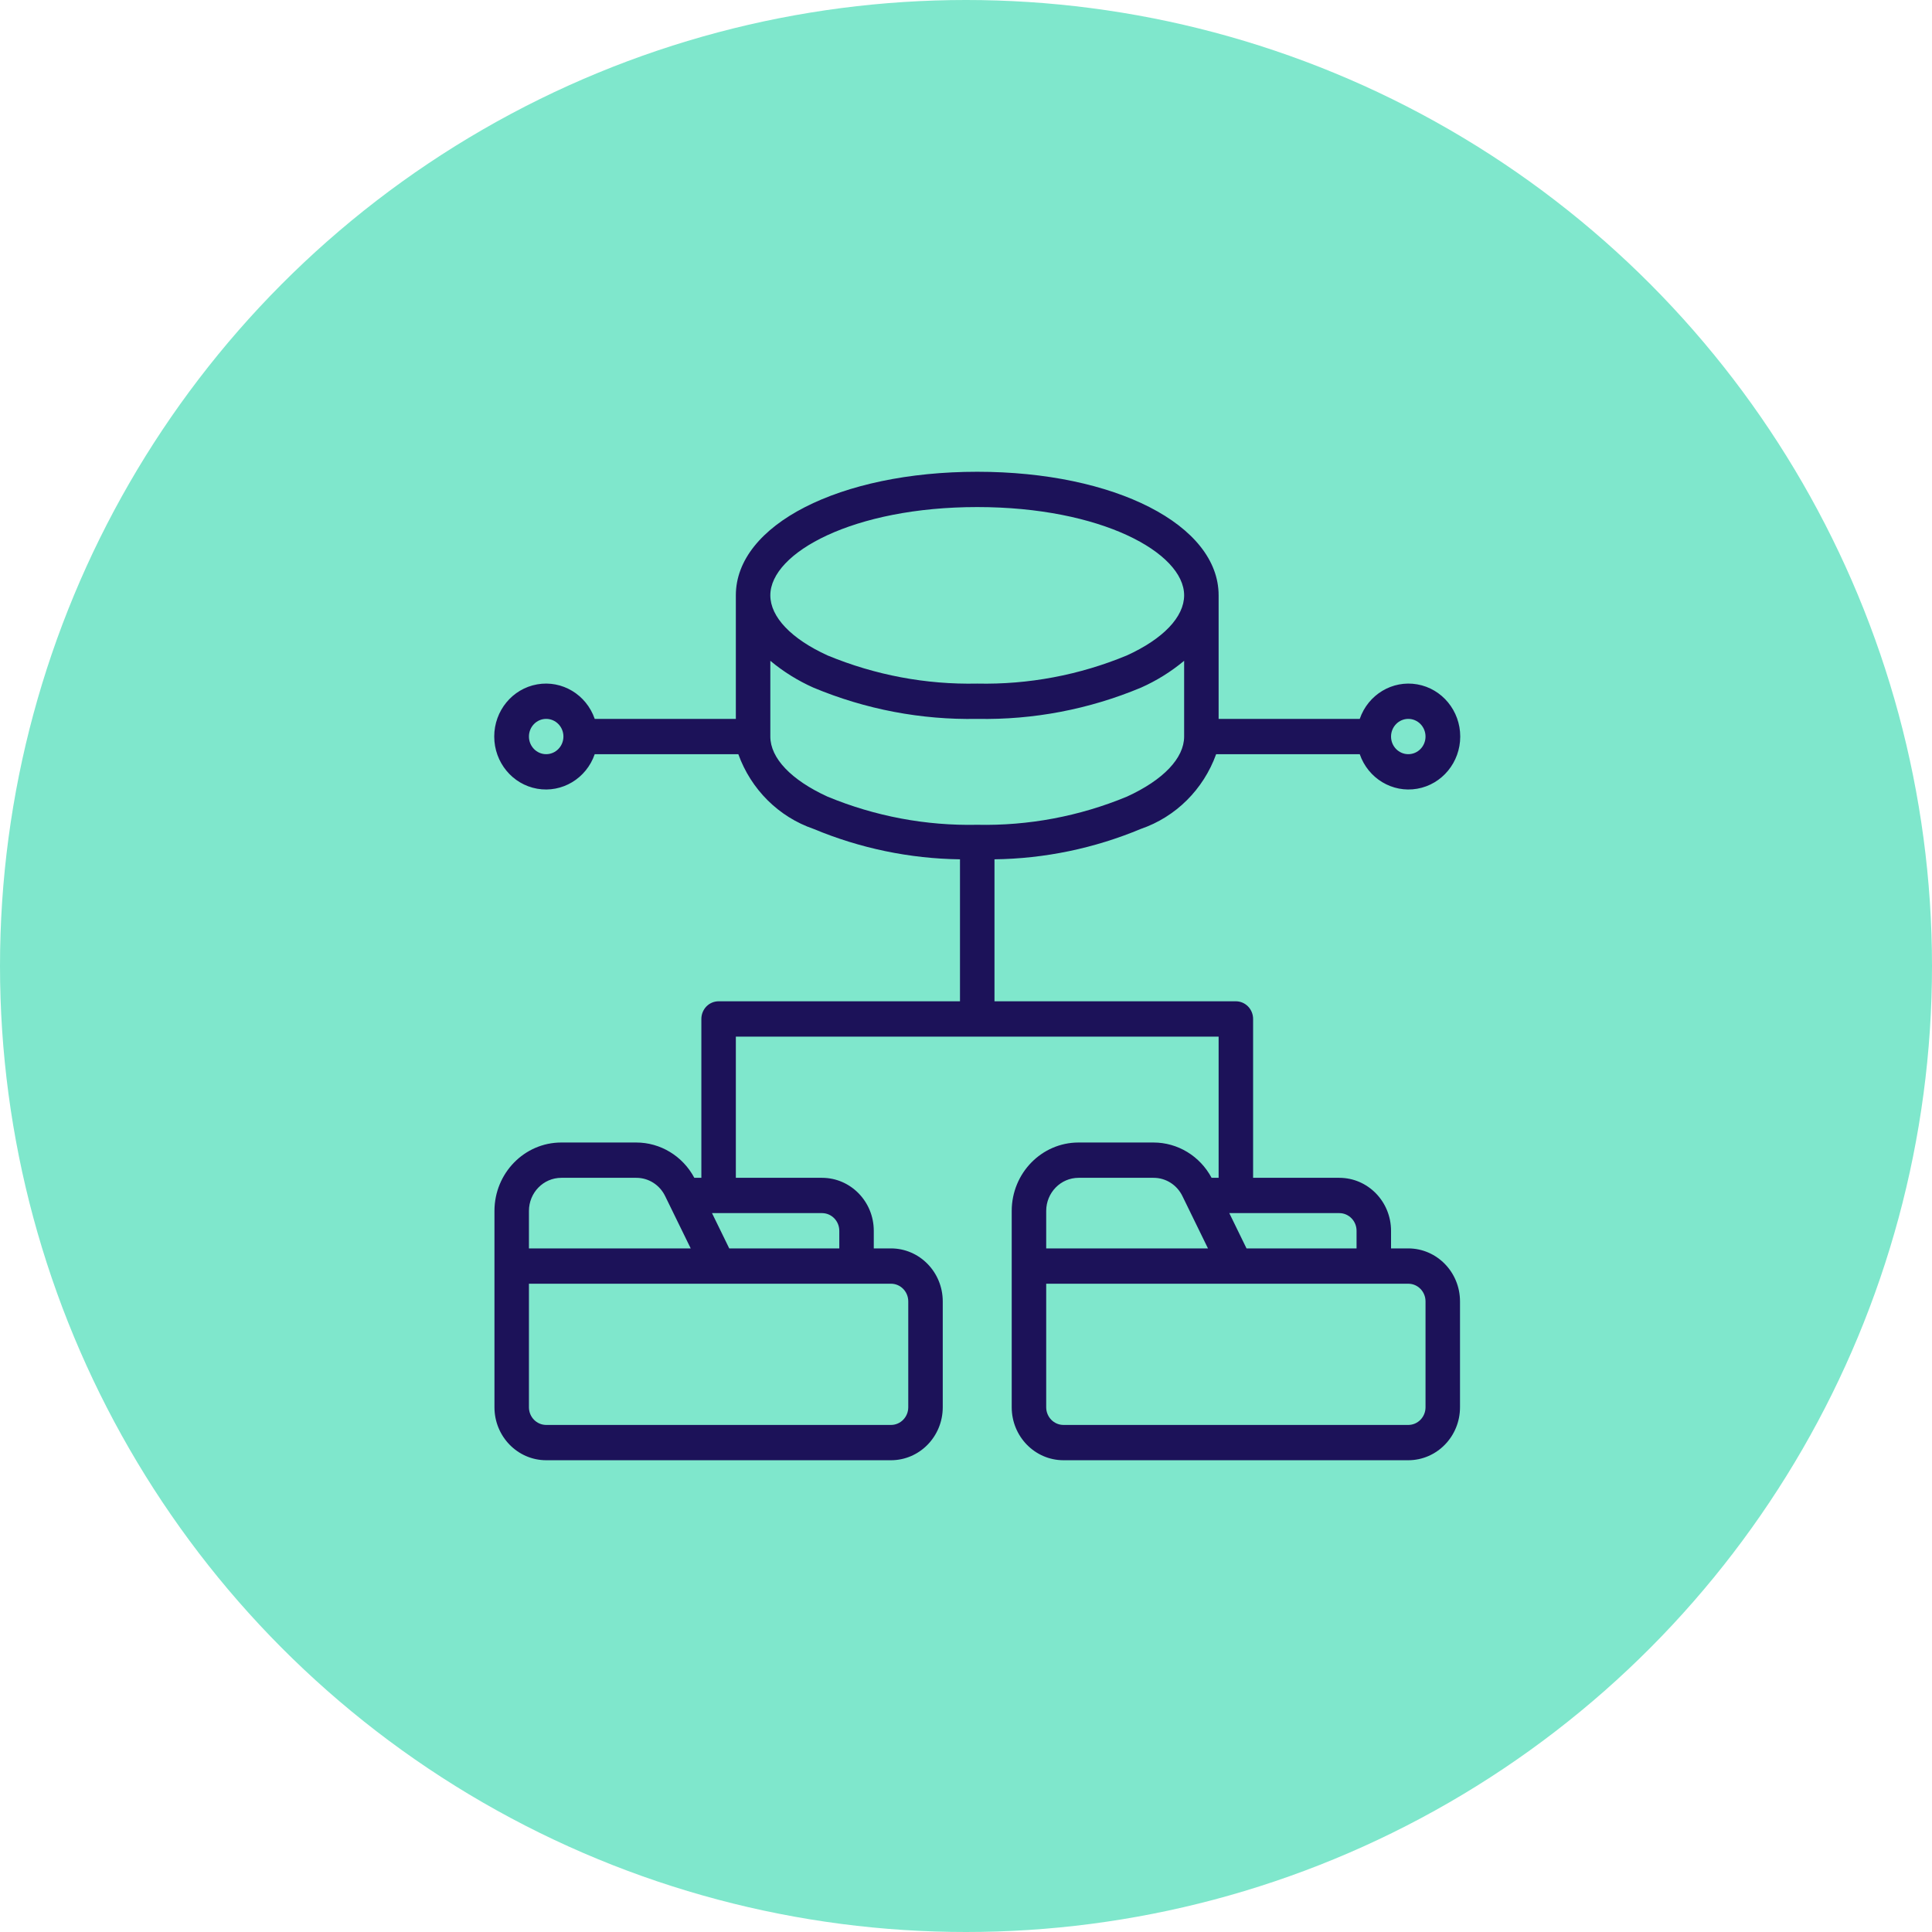 <?xml version="1.0" encoding="UTF-8"?>
<svg width="86px" height="86px" viewBox="0 0 86 86" version="1.1" xmlns="http://www.w3.org/2000/svg" xmlns:xlink="http://www.w3.org/1999/xlink">
    <!-- Generator: Sketch 52.5 (67469) - http://www.bohemiancoding.com/sketch -->
    <title>Group 4</title>
    <desc>Created with Sketch.</desc>
    <g id="Page-1" stroke="none" stroke-width="1" fill="none" fill-rule="evenodd">
        <g id="06-Social_Landing-page" transform="translate(-856, -1083)">
            <g id="Group-4" transform="translate(856, 1083)">
                <circle id="Oval-Copy-9" fill="#7FE7CC" cx="43" cy="43" r="43"></circle>
                <path d="M62.688,55.571 L61.92,55.571 L61.92,54.786 C61.919,53.484 60.889,52.43 59.618,52.429 L55.78,52.429 L55.78,45.357 C55.78,45.149 55.699,44.949 55.555,44.801 C55.412,44.654 55.216,44.571 55.013,44.571 L44.268,44.571 L44.268,38.251 C46.504,38.222 48.715,37.762 50.785,36.897 C52.336,36.365 53.568,35.142 54.135,33.571 L60.527,33.571 C60.9,34.654 61.982,35.303 63.087,35.109 C64.192,34.915 65,33.934 65,32.786 C65,31.638 64.192,30.657 63.087,30.463 C61.982,30.268 60.9,30.918 60.527,32 L54.245,32 L54.245,26.5 C54.245,23.365 49.625,21 43.5,21 C37.375,21 32.755,23.365 32.755,26.5 L32.755,32 L26.473,32 C26.1,30.918 25.018,30.268 23.913,30.463 C22.808,30.657 22,31.638 22,32.786 C22,33.934 22.808,34.915 23.913,35.109 C25.018,35.303 26.1,34.654 26.473,33.571 L32.865,33.571 C33.432,35.142 34.663,36.364 36.213,36.897 C38.284,37.762 40.496,38.222 42.732,38.251 L42.732,44.571 L31.987,44.571 C31.784,44.571 31.588,44.654 31.444,44.801 C31.301,44.949 31.22,45.149 31.22,45.357 L31.22,52.429 L30.907,52.429 C30.39,51.46 29.399,50.857 28.321,50.857 L24.984,50.857 C23.342,50.859 22.012,52.221 22.01,53.902 L22.01,62.643 C22.011,63.944 23.041,64.999 24.312,65 L39.662,65 C40.934,64.999 41.964,63.944 41.965,62.643 L41.965,57.929 C41.964,56.627 40.934,55.573 39.662,55.571 L38.895,55.571 L38.895,54.786 C38.894,53.484 37.863,52.43 36.592,52.429 L32.755,52.429 L32.755,46.143 L54.245,46.143 L54.245,52.429 L53.932,52.429 C53.416,51.46 52.424,50.857 51.346,50.857 L48.009,50.857 C46.367,50.859 45.037,52.221 45.035,53.902 L45.035,62.643 C45.036,63.944 46.066,64.999 47.338,65 L62.688,65 C63.959,64.999 64.989,63.944 64.99,62.643 L64.99,57.929 C64.989,56.627 63.959,55.573 62.688,55.571 Z M23.545,53.902 C23.546,53.089 24.189,52.43 24.984,52.429 L28.321,52.429 C28.866,52.426 29.366,52.742 29.608,53.243 L30.746,55.571 L23.545,55.571 L23.545,53.902 Z M39.662,57.143 C40.086,57.143 40.429,57.495 40.43,57.929 L40.43,62.643 C40.429,63.077 40.086,63.428 39.662,63.429 L24.312,63.429 C23.889,63.428 23.545,63.077 23.545,62.643 L23.545,57.143 L39.662,57.143 Z M37.36,54.786 L37.36,55.571 L32.461,55.571 L31.694,54 L36.592,54 C37.016,54.001 37.359,54.352 37.36,54.786 Z M62.688,32 C63.112,32 63.455,32.352 63.455,32.786 C63.455,33.22 63.112,33.571 62.688,33.571 C62.264,33.571 61.92,33.22 61.92,32.786 C61.921,32.352 62.264,32.001 62.688,32 Z M43.5,22.571 C49.009,22.571 52.71,24.602 52.71,26.5 C52.71,27.461 51.781,28.437 50.16,29.176 C48.046,30.052 45.78,30.478 43.5,30.429 C41.219,30.478 38.953,30.051 36.838,29.176 C35.219,28.437 34.29,27.461 34.29,26.5 C34.29,24.602 37.991,22.571 43.5,22.571 Z M24.312,33.571 C23.888,33.571 23.545,33.22 23.545,32.786 C23.545,32.352 23.888,32 24.312,32 C24.736,32 25.08,32.352 25.08,32.786 C25.079,33.219 24.736,33.571 24.312,33.571 Z M34.29,32.786 L34.29,29.415 C34.875,29.902 35.522,30.304 36.213,30.611 C38.525,31.576 41.004,32.049 43.5,32 C45.995,32.049 48.474,31.576 50.785,30.611 C51.477,30.304 52.125,29.902 52.71,29.414 L52.71,32.786 C52.71,33.747 51.781,34.722 50.16,35.462 C48.046,36.337 45.78,36.763 43.5,36.714 C41.219,36.763 38.953,36.337 36.838,35.462 C35.219,34.722 34.29,33.747 34.29,32.786 Z M60.385,54.786 L60.385,55.571 L55.487,55.571 L54.72,54 L59.618,54 C60.041,54.001 60.385,54.352 60.385,54.786 Z M46.57,53.902 C46.571,53.089 47.215,52.43 48.009,52.429 L51.346,52.429 C51.892,52.426 52.391,52.742 52.634,53.243 L53.771,55.571 L46.57,55.571 L46.57,53.902 Z M63.455,62.643 C63.455,63.077 63.111,63.428 62.688,63.429 L47.338,63.429 C46.914,63.428 46.571,63.077 46.57,62.643 L46.57,57.143 L62.688,57.143 C63.111,57.143 63.455,57.495 63.455,57.929 L63.455,62.643 Z" id="Shape" fill="#1C1259" fill-rule="nonzero"></path>
            </g>
        </g>
    </g>
</svg>